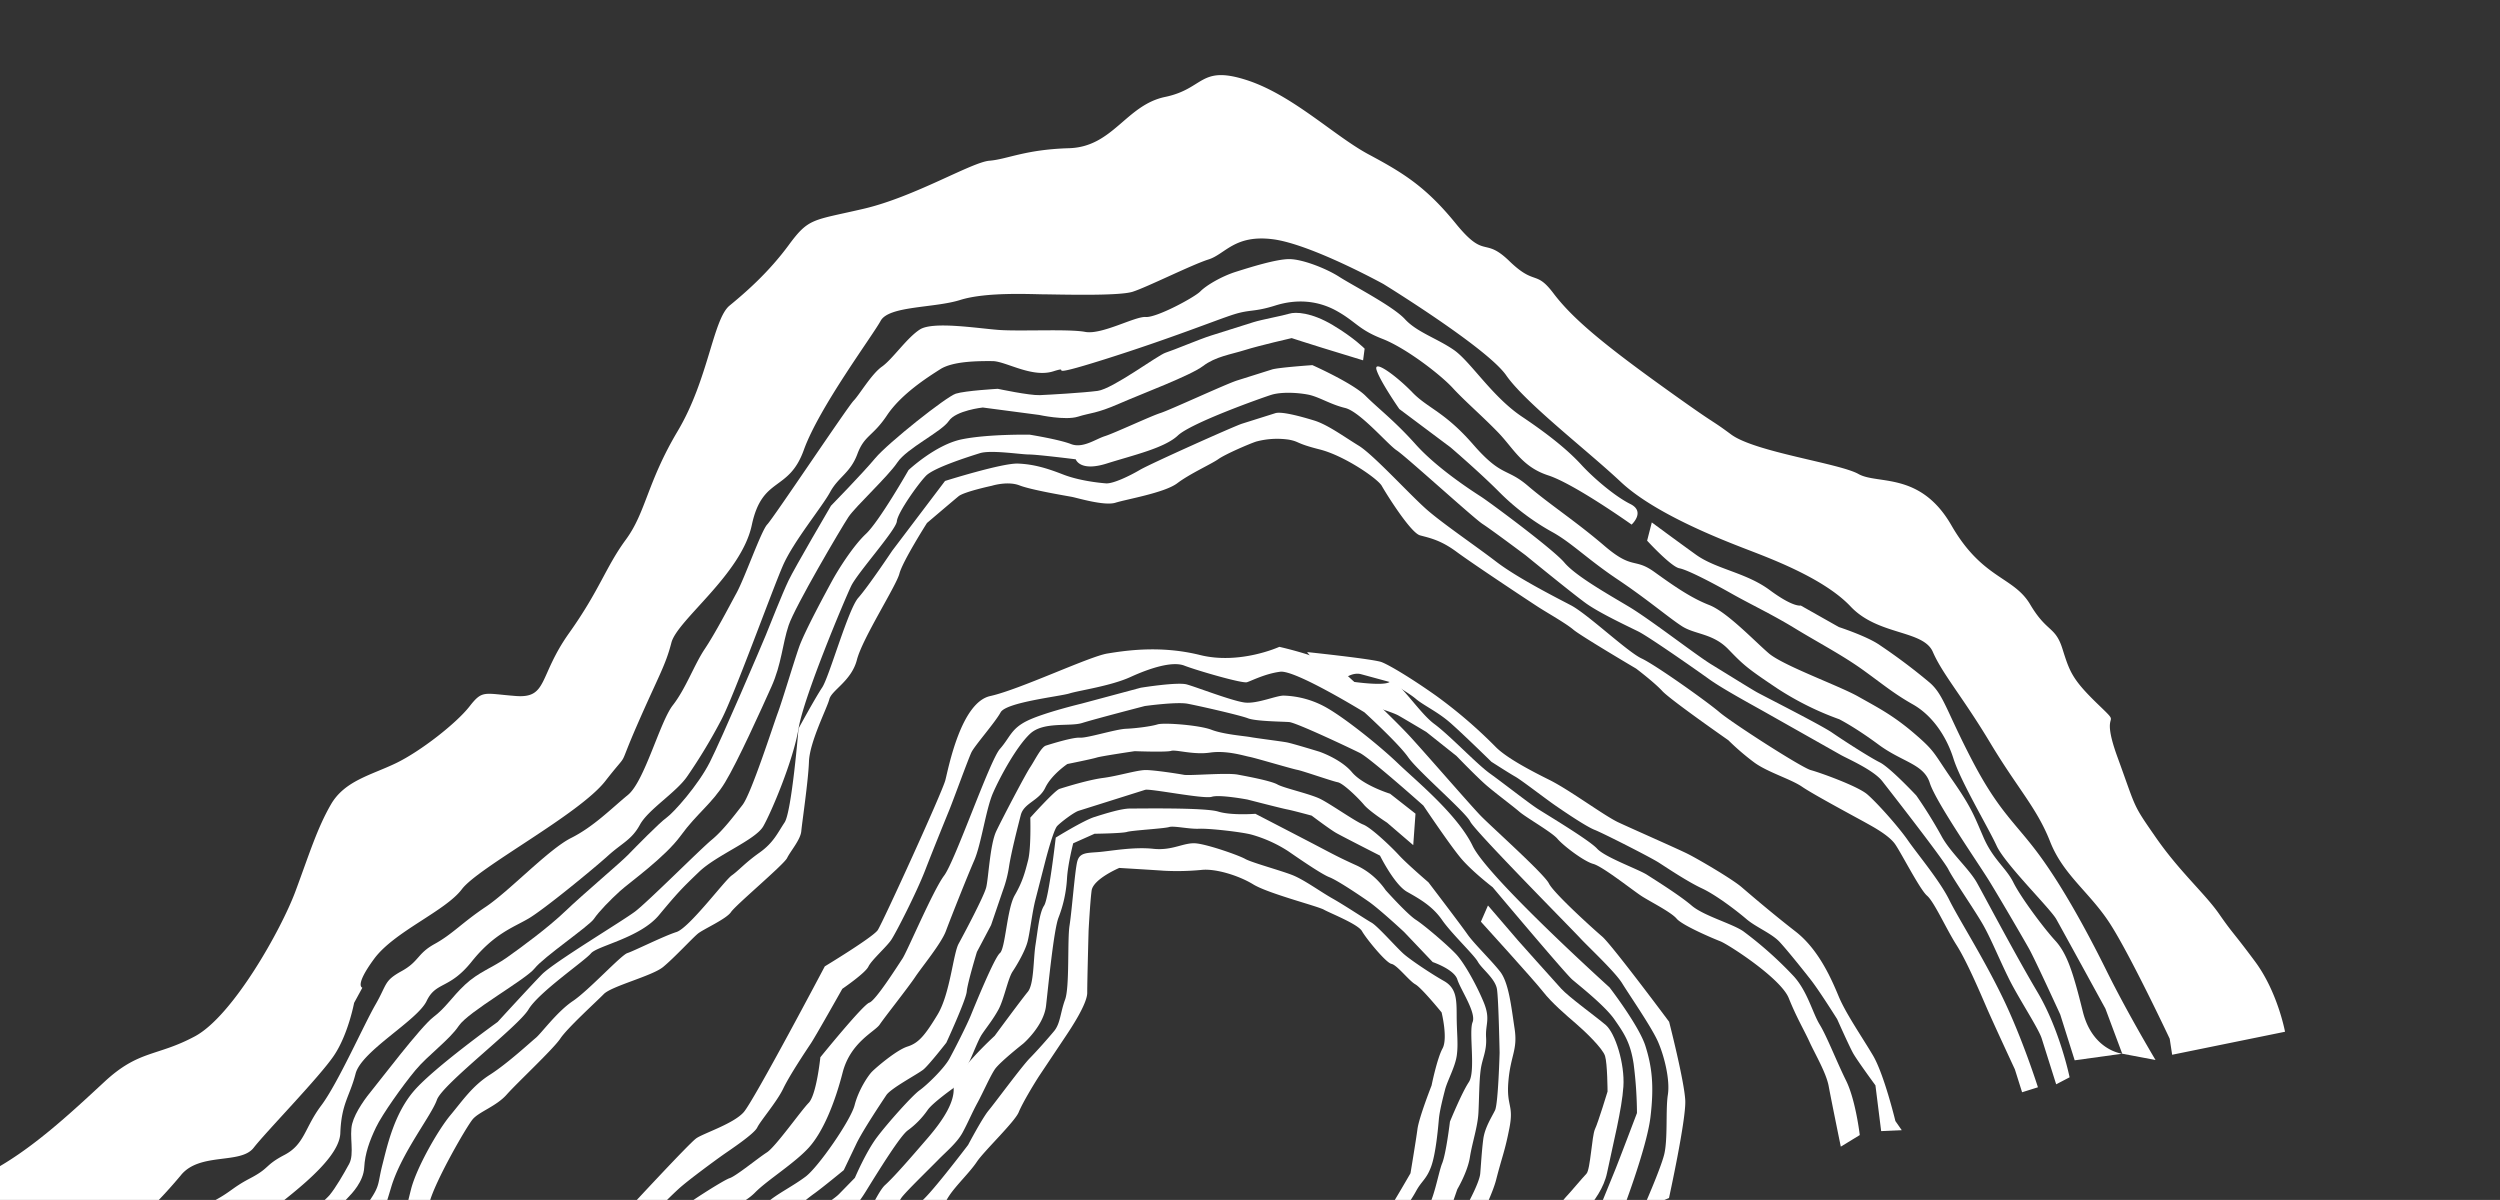 <svg xmlns="http://www.w3.org/2000/svg" xmlns:xlink="http://www.w3.org/1999/xlink" width="1229.311" height="590.035" viewBox="0 0 1229.311 590.035">
  <rect x="0" y="0" width="1229.311" height="590.035" fill="#333333" stroke="none"/>
  <defs>
    <clipPath id="clip-path">
      <rect id="Rectangle_64" data-name="Rectangle 64" width="1229.311" height="590.035" transform="translate(56.228 584.13)" fill="none"/>
    </clipPath>
  </defs>
  <g id="Group_10" data-name="Group 10" transform="translate(-56.228 -584.13)" clip-path="url(#clip-path)">
    <path id="Path_6843" data-name="Path 6843" d="M1262.348,830.249s-3.579-19.5-14.744-34.546-10.571-13.17-17.625-23.322-19.37-20.711-31.125-37.634-9.4-13.538-18.856-39.439,3.459-13.467-9.449-25.9-14.092-16.186-17.642-27.444-7.629-7.908-15.865-21.816-23.455-12.356-38.743-38.918S1061.99,561.3,1052.616,556s-50.9-10.768-62.627-19.449-4.688-2.648-34.584-24.165-43.971-33.583-52.784-45.243-8.973-3.555-21.691-15.854-11.693-.438-26.377-18.5-25.816-24.867-42.8-33.95-37.527-29.425-60.354-36.669-20.445,4.384-39.722,8.4-25.633,24.586-47.261,25.216-30.381,5.454-39.147,6.155-36.765,17.78-61.883,23.636-26.876,4.349-36.765,17.782-20.96,23.112-29.12,29.81-10.388,36.282-25.494,61.672-15.635,40-25.525,53.433-12.77,24.655-27.891,45.925-10.4,32.161-26.192,30.951-16.381-3.086-22.78,5.121-23.888,21.971-36.144,27.9-25.3,8.6-32.078,20.43-10.433,23.918-17.38,42.611-30.758,61.27-49.427,71.282-27.454,6.593-44.349,22.235-36.7,34.265-57.709,45.014-16.32,13.4-27.906,41.805-11.389,59.787-25.692,76.425-14.877,18.882-24.75,36.434-8.1,23.182-8.583,50.153,6.569,37.123.2,53.572-5.9,23.821-8.051,35.545-1.683,19.1-1.683,19.1l70.664-20.217s-12.97-28.916-9.527-46.5,36.719-30.143,33.153-45.523-9.465-30.022-9.512-42.385a126.724,126.724,0,0,0-3.034-29.986c-2.382-11.626-4.795-31.495.438-39.334s21.52-29.477,27.906-41.8S191.7,932.655,199.284,928.2s19.23-16.377,28.543-27.566,29.213-5.084,35.613-13.291,32.608-35.036,39.586-45.486,9.841-25.8,9.841-25.8l4.065-7.47s-4.094-.771,5.794-14.2,34.989-23.41,43.134-34.228,57.74-36.772,70.542-53.186,5.248-3.718,15.682-27.635,13.923-29.146,16.8-40.367,34.368-33.529,39.539-57.851,18.065-16.01,25.587-36.947,33.7-56.009,37.763-63.479,26.286-6.225,39.132-10.276,35.067-2.8,41.5-2.77,36.251.948,43.258-1.262,29.182-13.326,37.356-15.9,12.817-12.292,31.532-9.941S819,462.566,819,462.566s50.978,31.372,60.383,44.91,39.893,36.931,56.32,52.382,48.628,27.987,60.336,32.547,39.225,14.451,52.723,28.761,35.706,11.434,40.423,22.323,14.7,22.183,28.229,44.736,22.918,31.967,29.411,48.486,19.385,24.833,29.38,40.247,29.442,56.729,29.442,56.729l1.2,7.874Z" transform="translate(-82.519 261.218)" fill="#fff"/>
    <path id="Path_6844" data-name="Path 6844" d="M814.817,751.626s-13.531-22.551-24.133-43.962-22.373-42.456-33.538-57.5-19.37-20.711-32.323-45.507-14.153-32.67-21.191-38.7a287.882,287.882,0,0,0-25.209-18.87c-6.446-4.156-19.325-8.347-19.325-8.347l-18.747-10.592s-3.5,1.1-15.228-7.577-26.346-10.259-36.312-17.432-21.691-15.853-21.691-15.853l-2.3,8.978s11.74,12.8,15.835,13.573,16.4,7.209,25.77,12.5,19.915,10.224,31.049,17.028,23.434,13.24,33.4,20.412,15.245,11.7,24.618,16.993,16.427,15.449,19.976,26.707,17.081,33.811,21.206,42.823,26.424,30.865,29.366,36.125,24.133,43.963,24.133,43.963l8.267,22.149Z" transform="translate(301.341 353.727)" fill="#fff"/>
    <path id="Path_6845" data-name="Path 6845" d="M907.186,542.81s6.992-6.331-.623-10.119-18.17-12.836-24.04-19.237-14.669-13.94-29.32-23.761-25.24-27.111-33.446-32.775S801.6,448.2,795.732,441.8s-25.785-16.624-32.231-20.78-18.157-8.716-24.587-8.752-19.277,4.016-26.284,6.225-14.591,6.664-17.5,9.644-21.583,12.994-26.845,12.591-21.6,8.873-29.789,7.328-32.154-.176-42.68-.982-32.171-4.3-38.586-.211-13.391,14.536-18.64,18.253-11.056,13.8-13.968,16.781-39.539,57.851-42.452,60.832-11.01,26.163-15.074,33.635-10.449,19.8-15.682,27.635-9.282,19.43-15.682,27.637-13.892,37.385-22.052,44.083-16.895,15.642-27.982,21.2-30.3,26.058-41.967,33.861S327.4,744.18,318.654,749s-7.568,8.576-16.32,13.4-6.992,6.329-12.8,16.413-18.564,38.859-26.709,49.677-8.113,19.063-18.032,24.253-6.992,6.331-16.912,11.521-9.327,7.068-21.583,12.994-34.413,21.165-44.332,26.355-10.511,3.314-20.431,8.505-17.534,1.4-20.414,12.625-12.194,22.411-19.762,30.985-10.45,19.8-9.843,25.8S96.372,1029.5,99.346,1043s7.116,26.638,4.795,31.495-6.976,10.45-9.3,15.309-8.719,13.063-8.69,21.307-4.033,15.711-3.426,21.708l.608,6,13.438-2.175s-.623-10.117-.078-20.6,6.962-14.572,9.858-21.674,8.16-6.7,9.3-15.309,4.049-11.591.5-22.849-8.844-19.9-9.465-30.022,4.625-13.835,2.244-25.461,1.075-25.095,1.075-25.095,6.4-8.207,9.3-15.309,13.393-14.537,18.626-22.375,14.56-14.905,20.975-18.992,18.094-7.767,23.933-9.608,23.374-3.243,30.366-9.574,6.415-4.087,17.487-13.766,40.814-29.372,41.344-43.98,4.61-17.956,7.492-29.178,30.3-26.058,34.943-35.773,11.087-5.559,22.143-19.36,20.4-16.747,27.984-21.2,32.062-24.549,39.054-30.88,11.664-7.8,15.728-15.274,18.063-16.01,23.3-23.847a266.334,266.334,0,0,0,16.85-28c6.384-12.328,24.9-63.55,30.119-75.509s19.185-28.742,23.25-36.211,9.9-9.311,13.376-18.659,7.57-8.574,14.546-19.025,19.807-18.624,26.224-22.71,19.277-4.014,25.707-3.98,19.323,8.348,29.834,5.034S615.2,471.906,647.9,461.6s55.467-19.551,63.641-22.128,9.936-1.07,20.447-4.384,21.037-2.508,30.411,2.789,10.556,9.049,22.266,13.607,28.712,17.765,34.582,24.166,14.669,13.94,22.3,21.85,11.755,16.923,24.632,21.113,41.015,24.2,41.015,24.2" transform="translate(-48.659 299.272)" fill="#fff"/>
    <path id="Path_6846" data-name="Path 6846" d="M854.459,780.806s-14.622-1.579-19.37-20.711-7.706-28.514-13.576-34.914S804.48,703.735,800.945,696.6s-9.981-11.293-14.7-22.183-5.9-14.643-15.305-28.181-8.238-13.906-18.793-22.955-18.172-12.836-27.546-18.132-36.888-15.186-43.926-21.218-20.537-20.343-29.318-23.763-16.988-9.083-26.954-16.256-10.526-.806-24.6-12.872-26.967-20.378-37.525-29.425-12.877-4.192-26.969-20.378S513.026,463.5,505.4,455.6s-19.354-16.59-17.58-10.96S499,463.8,499,463.8l25.209,18.869s14.077,12.064,23.465,21.482A116.409,116.409,0,0,0,574.64,524.53c9.374,5.3,17,13.2,31.655,23.025s25.209,18.869,31.655,23.025,15.214,3.455,22.842,11.363,9.389,9.418,24.042,19.239a145.484,145.484,0,0,0,30.457,15.15s7.613,3.788,19.339,12.47,22.251,9.487,25.209,18.868,24.118,39.843,29.411,48.488,16.474,27.813,19.417,33.074,15.319,32.3,15.319,32.3l7.1,22.516Z" transform="translate(245.316 321.462)" fill="#fff"/>
    <path id="Path_6847" data-name="Path 6847" d="M766.562,445.189s-5.086-5.273-15.633-11.574S732.585,427.02,729.472,428s-13.631,2.924-17.523,4.151-15.571,4.91-21.022,6.628-18.291,7.144-22.185,8.371-26.048,17.839-33.448,18.8-23.378,1.871-28.445,2.092-20.668-3.11-20.668-3.11-15.975.913-20.647,2.385-33.427,24.292-39.636,31.752-21.74,23.357-21.74,23.357-17.815,30.371-20.909,36.848-9.272,22.176-11.2,26.912-21.636,50.828-27.439,62.287-17.837,24.875-21.336,27.356-15.147,14.4-19.028,18.376-22.143,19.36-30.688,27.554S351.8,739.62,344.8,744.577s-14,7.166-20.607,13.374-9.313,11.187-15.53,15.9-26.774,31.821-29.879,35.549-8.533,10.942-10.071,16.928,1.225,14.743-1.486,19.722-6.581,11.7-9.686,15.431-34.185,30.033-42.345,36.733-17.5,9.644-23.731,11.607L162.657,918.9c-7.007,2.209-30.324,20.563-35.754,27.777s-8.918,12.437-11.232,18.669-11.577,31.155-11.931,40.892-1.474,22.47-1.474,22.47,6.218-4.71,10.193,16.041-6.885,35.176-8.038,39.665-6.955,15.946-8.1,23.182-.7,22.225-.7,22.225l7.775-5.2s1.89-15.725,3.811-23.207,2.3-11.726,4.995-19.453,4.641-9.715,6.562-17.2,4.246-10.967,1.88-18.471-7.068-14.275-7.867-19.524-.062-16.484.7-22.223,13.145-28.9,13.9-34.641,10.081-14.178,11.627-17.418,10.5-7.435,14.379-11.41,10.5-7.435,15.55-10.4,19.85-7.634,22.963-8.616,16.36-2.408,22.185-8.371,30.293-28.8,34.955-33.024,15.53-15.9,17.471-17.887,7.765-7.948,8.129-14.939,2.679-13.222,5.773-19.7,13.174-20.657,19.382-28.117,16.7-14.893,21.355-21.86,33.044-22.8,37.311-28.267,26.816-20.832,29.14-24.316,8.15-9.446,12.811-13.666S422.566,695.3,430.32,684.6s15.532-15.9,21.729-26.1,17.794-35.868,22.82-47.078,5.378-20.951,8.462-30.174,25.934-48.06,29.422-53.284,19.413-19.876,24.064-26.841,21.769-15.116,25.259-20.342,16.733-6.652,16.733-6.652L606.5,477.78s12.872,2.817,19.1.853,8.959-1.448,20.243-6.382,35.026-13.794,41.244-18.505,13.619-5.67,20.626-7.879S730.685,440,730.685,440s8.585,2.794,15.219,4.829l19.9,6.1Z" transform="translate(-39.313 310.385)" fill="#fff"/>
    <path id="Path_6848" data-name="Path 6848" d="M1105.493,792.662s-4.764-23.253-15.745-41.793-25.9-46.845-29.822-53.859-13.307-15.059-17.625-23.324a230.053,230.053,0,0,0-12.156-19.548s-12.913-13.806-17.987-16.331-17.97-10.839-23.442-14.615-33.975-18.167-37.1-19.933-14.843-9.073-22.266-13.609-30.093-22.142-40.638-28.443-26.17-15.129-31.651-21.651-36.747-29.672-41.044-32.442-21.488-13.854-32.055-25.651-18.383-17.582-24.643-23.861-26.17-15.128-26.17-15.128-16.755,1.156-19.869,2.138-11.679,3.681-17.128,5.4-33.075,14.555-37.747,16.027-22.568,9.867-27.24,11.339-10.889,6.184-16.745,3.9-20.283-4.606-20.283-4.606-20.657-.362-33.51,2.314-26.056,15.091-26.056,15.091-14.327,25.147-20.93,31.355-13.963,18.155-16.672,23.136-13.548,24.9-16.248,32.627-8.089,25.93-10.4,32.161-13.1,39.888-17.37,45.361-9.7,12.682-15.136,17.149-31.457,30.547-37.675,35.259-40.05,25.005-45.875,30.968-21.74,23.357-21.74,23.357-30.707,22.059-40.8,33.493-13.538,27.647-15.842,36.626-1.132,9.984-5.784,16.95-28.341,29.565-32.609,35.036-14.387,8.662-19.432,14.38-23.712,17.1-30.72,19.311-15.965,3.659-26.462,11.094-18.635,19.627-27.178,27.823-11.234,18.669-13.933,26.4-6.177,15.7-6.552,19.945,3.6,24.995,5.179,30,3.954,15.255,2.8,19.745-6.955,15.946-10.04,25.171-4.974,24.946-4.974,24.946l8.566-2.7s2.3-8.978,3.832-17.711a164.188,164.188,0,0,1,7.309-25.685c2.314-6.23,6.208-7.458,4.235-13.712s-7.068-14.275-9.061-26.023,1.881-18.471,5.359-26.444,10.847-17.173,13.559-22.152,8.918-12.439,13.569-19.406,10.1-8.686,17.875-13.888,25.694-8.1,32.3-14.309,35.378-23.531,44.308-33.222,17.855-19.384,22.9-25.1,4.277-2.724,9.282-19.43,19.746-35.105,22.446-42.832,40.01-36,45.045-44.459,27.584-23.825,30.687-27.554,24.137-7.61,33.45-18.8,11.253-13.176,19.8-21.37,27.615-15.583,31.488-22.306,14.691-32.137,17.359-48.106,22.758-63.56,25.853-70.038,22.112-27.6,22.487-31.845,10.454-18.424,14.337-22.4,21.011-9.377,26.462-11.094,19.879.607,24.166.632,23,2.373,23,2.373,1.971,6.255,15.207,2.081,28.424-7.587,35.026-13.8,41.244-18.505,45.916-19.977,12.468-1.18,17.927-.152,10.932,4.8,18.343,6.593,21.115,18.1,25.412,20.87,37.93,33.424,42.228,36.194,21.1,15.35,21.1,15.35,23.065,18.857,29.71,23.64,20.7,11.351,25.775,13.876,28.131,18.636,34.774,23.417,21.094,12.6,27.344,16.134l37.494,21.184c3.126,1.766,16.008,7.33,20.316,12.848s30.153,38.628,32.509,43.386,13.329,20.552,17.252,27.566,7.858,16.776,12.57,26.291,14.511,24.306,16.089,29.309l7.1,22.516Z" transform="translate(-31.592 321.2)" fill="#fff"/>
    <path id="Path_6849" data-name="Path 6849" d="M1055.825,787.727s-7.494-23.768-17.313-44.05-21.581-38.579-26.293-48.094-15.675-22.565-20.376-29.334-15.269-18.564-19.962-22.585-23.034-10.616-27.716-11.89S905.1,608.332,899.24,603.306s-31.267-23.148-38.295-26.434S834.361,555,826.159,550.707s-26.553-13.631-36.715-21.429-25.4-18.12-33.612-25.159-26.6-27.368-34.026-31.905-15.24-10.323-21.873-12.358-16-4.582-19.111-3.6-12.458,3.926-16.35,5.155-45.138,19.732-50.193,22.7-13.226,6.921-16.736,6.652-13.255-1.32-21.061-4.36-14.439-5.076-22.235-5.368-35.827,8.545-35.827,8.545l-25.985,34.323s-11.626,17.42-16.672,23.136S461.487,585.923,458,591.149s-11.619,20.167-11.619,20.167-3.355,40.94-6.843,46.167-5.419,9.96-12.416,14.915-10.1,8.687-13.6,11.165-20.949,25.859-27.178,27.823-21.011,9.375-24.127,10.357-19.028,18.376-26.8,23.579-15.531,15.9-18.252,18.131-13.983,12.661-22.537,18.108-13.207,12.416-19.415,19.874-16.662,25.882-19.351,36.356-4.6,20.706-8.1,23.182-13.581,16.659-13.581,16.659-18.26,15.387-24.479,20.1-18.25,18.131-23.305,21.1-7.787,2.456-14.389,8.662-16.32,13.4-16.289,21.64.851,18.985-1.06,29.215-2.285,14.474.5,28.724,5.915,18.762,5.178,30,.1,27.473.1,27.473l7.786-2.454s1.174,1,.364-6.992-1.669-29.729-2.853-33.481-2.8-19.746-3.611-27.742-1.225-14.741-1.65-24.234,4.62-15.21,6.552-19.945,11.274-7.68,15.542-13.151,14.387-8.662,17.107-10.9,20.212-14.624,20.212-14.624l12.408-17.665a60.752,60.752,0,0,0,10.858-14.427c4.258-8.217,14.368-14.156,15.521-18.645s3.488-5.226,6.177-15.7,18.179-37.363,21.284-41.092,11.669-6.429,16.714-12.145,22.912-22.352,26.4-27.578,17.471-17.886,21.355-21.86,23.742-8.861,29.182-13.328,14.368-14.156,17.088-16.389,14-7.166,16.329-10.651,26.027-23.333,27.573-26.572,6.593-8.954,6.968-13.2,3.416-24.456,3.769-34.2,8.866-26.173,10.019-30.663,10.88-8.932,13.569-19.406,19.353-36.358,20.889-42.344,13.548-24.9,13.548-24.9,12.822-10.916,15.54-13.151,16.351-5.154,16.351-5.154,7.786-2.456,13.64-.176,23.015,5.121,25.745,5.637,16,4.582,21.446,2.863,24.147-4.862,30.364-9.574,16.726-9.4,20.224-11.876,15.561-7.658,18.674-8.64a39.816,39.816,0,0,1,15.977-.911c5.461,1.029,3.126,1.766,15.217,4.827s28.507,14.392,30.468,17.9,14.118,23.055,18.8,24.328,10.142,2.3,17.958,8.091,35.949,24.422,40.247,27.192,13.671,8.067,17.19,11.084,30.861,19.149,30.861,19.149,8.989,6.793,12.9,11.06,32.439,24.154,32.439,24.154a121.249,121.249,0,0,0,12.9,11.06c6.645,4.783,17.96,8.089,23.429,11.867s28.12,15.887,31.246,17.653,11.325,6.056,14.46,10.568,12.166,22.294,15.685,25.311,9.413,16.286,14.51,24.3,11.781,23.792,14.927,31.051,13.752,30.045,13.752,30.045l3.55,11.258Z" transform="translate(2.504 331.046)" fill="#fff"/>
    <path id="Path_6850" data-name="Path 6850" d="M793.508,793.762s8.431-38.415,8.006-47.908-7.939-38.754-7.939-38.754-28.2-37.867-32.9-41.888-23.854-21.36-26.21-26.118-28.557-28.127-33.643-33.4-26.615-30.114-34.442-38.648S639,539.922,631.964,533.888s-30.053-11.153-30.053-11.153-19.455,8.885-38.959,4.032-36.645-2.2-45.6-.747-43.2,17.746-57.6,20.913-20.526,35.352-22.062,41.337-30.918,70.259-33.243,73.743-26.048,17.839-26.048,17.839-34.831,65.994-39.877,71.71-19.838,10.381-23.336,12.858-32.225,33.54-32.225,33.54-11.13,46.142-12.668,52.128-6.086,40.428-5.67,47.173,6.068,59.972,6.068,59.972l9.344-2.946a47.813,47.813,0,0,1-4.743-17.758c-.426-9.492,1.049-31.962-.145-38.462s3.055-17.466,1.84-29.46,8.816-39.912,9.574-45.652,7.715-21.686,7.715-21.686,7.765-7.949,12.427-12.169,17.877-13.888,21.375-16.365,15.551-10.406,17.1-13.643,9.7-12.684,12.789-19.161,11.234-18.669,13.559-22.152,15.49-26.888,15.49-26.888,11.274-7.68,12.822-10.92,8.926-9.691,11.253-13.174,12.385-23.16,16.633-34.125,10.04-25.171,11.971-29.905,9.26-24.924,10.808-28.162,11.638-14.672,14.348-19.651,29.2-7.834,33.873-9.306,20.254-3.635,29.981-8.077,20.626-7.879,26.482-5.6,28.484,8.9,30.82,8.16,8.949-4.2,16.35-5.155,41.389,19.957,41.389,19.957,16.816,15.326,21.519,22.1,28.162,26.878,30.518,31.636,50.086,52.972,54,57.238,17.211,16.578,20.74,22.34,14.5,21.558,17.646,28.819,5.915,18.762,4.774,26,.081,21.978-1.84,29.46-10.425,26.667-10.425,26.667Z" transform="translate(83.402 379.461)" fill="#fff"/>
    <path id="Path_6851" data-name="Path 6851" d="M761.45,794.986s12.739-32.9,14.629-48.621.687-24.972-2.468-34.977-17.646-28.819-17.646-28.819-59.832-54.023-67.3-69.547-28.182-32.373-36.788-40.661-25.806-22.119-35.179-27.416a45.388,45.388,0,0,0-20.678-5.856c-3.509-.269-13.236,4.173-19.475,3.39s-23.8-7.623-28.484-8.9-22.6,1.624-22.6,1.624l-29.2,7.832s-18.3,4.394-26.472,8.347-8.543,8.195-13.588,13.911-22.011,55.076-27.44,62.287-18.179,37.364-20.506,40.847-13.174,20.657-16.287,21.64S367.9,716.909,367.9,716.909s-1.881,18.471-5.763,22.445-16.289,21.638-20.566,24.361-15.157,11.657-18.272,12.639-24.5,14.6-28.383,18.574-8.431,38.415-14.244,47.126-2.6,35.2-4.123,43.932.87,24.48.9,32.723,5.167,27.25,5.167,27.25l6.614-3.46s-4-26.246-4.8-34.242,2.223-30.956,1.819-34.955.747-8.486,2.658-18.716,6.167-18.448,6.916-26.935,1.879-18.472,3.426-21.71,12.822-10.918,16.714-12.145,14.014-4.418,19.839-10.381,19.434-14.379,26.42-22.083,12.78-21.909,16.622-36.871,15.9-20.143,18.229-23.628,13.964-18.155,17.452-23.381,12.8-16.413,15.116-22.644,10.424-26.665,13.9-34.639,5.753-25.193,9.23-33.165,11.607-22.913,18.21-29.121,19.475-3.39,25.7-5.354,30.759-8.322,30.759-8.322,15.583-2.163,21.044-1.134,25.744,5.635,29.646,7.156,16.766,1.589,20.274,1.859,29.669,12.649,34.744,15.174,31.277,25.9,31.277,25.9,12.932,19.3,18.414,25.825S698.489,633.3,698.489,633.3s35.625,42.4,39.144,45.419,16.027,12.823,20.728,19.593S766.2,709.6,767.8,720.1a199.483,199.483,0,0,1,1.65,24.234s-8.876,23.428-10.809,28.163-9.655,23.673-9.655,23.673Z" transform="translate(91.718 387.099)" fill="#fff"/>
    <path id="Path_6852" data-name="Path 6852" d="M560.5,754.483s15.935-11.9,19-26.619,7.288-31.179,8.027-42.413-4-26.246-8.688-30.267-17.979-13.585-21.891-17.853-21.136-23.592-21.136-23.592l-14.874-17.314-3.478,7.974s26.22,28.864,30.528,34.382,11.346,11.552,16.037,15.571,13.3,12.311,14.48,16.065,1.236,17.489,1.236,17.489-4.622,15.209-6.168,18.448-2.264,19.967-4.2,21.954-8.151,9.446-10.091,11.434-10.859,14.425-10.859,14.425l-5.43,7.214Z" transform="translate(266.964 432.955)" fill="#fff"/>
    <path id="Path_6853" data-name="Path 6853" d="M653.171,604.347l1.111-15.48-12.508-9.807s-13.267-4.07-18.749-10.592-16.016-10.079-16.016-10.079-13.267-4.068-16-4.582-15.207-2.082-17.937-2.6-13.257-1.32-19.111-3.6-23.4-3.624-26.512-2.644-10.518,1.942-15.583,2.163-19.08,4.641-22.589,4.373-14.41,3.167-16.745,3.9-5.43,7.214-7.755,10.7-13.548,24.9-16.643,31.379-3.811,23.2-4.964,27.694-10.828,22.668-13.538,27.647-4.2,24.7-10.393,34.908-9.3,13.935-14.751,15.654-15.552,10.4-17.492,12.392-6.593,8.954-8.514,16.436-17.815,30.371-24.033,35.083-14.389,8.662-19.051,12.882-8.554,5.449-13.214,9.669-16.331,10.649-18.666,11.386-7.746,13.445-7.746,13.445-2.627,26.957-5.338,31.938-5.763,22.445-5.763,22.445.841,16.237,1.256,22.984,2.408,18.493,2.428,23.989.052,13.737.052,13.737l7.4-.958s-.435-12.24-1.638-21.488-2.064-30.98-2.085-36.476a30.613,30.613,0,0,1,2.679-13.22c1.548-3.24,6.987-7.7,7.33-20.19a40.17,40.17,0,0,1,7.321-22.937c2.325-3.483,14.377-11.41,14.377-11.41s14-7.166,15.554-10.4,15.923-14.648,19.422-17.126,14.379-11.41,14.379-11.41l6.187-12.953c3.093-6.477,12.4-20.411,14.72-23.9s15.552-10.4,18.272-12.637,11.255-13.174,11.255-13.174,9.663-20.927,10.038-25.171,4.995-19.453,4.995-19.453l6.966-13.2,5.784-16.952a59.262,59.262,0,0,0,3.074-11.971c1.143-7.237,4.215-19.208,5.752-25.193s8.937-6.943,12.031-13.421,10.87-11.679,10.87-11.679,12.073-2.43,14.41-3.167,18.7-3.145,18.7-3.145,15.592.585,17.929-.152,10.92,2.059,19.1.854,16.764,1.59,19.494,2.1,20.68,5.858,23.409,6.374,17.171,5.587,19.9,6.1,10.164,7.8,12.9,11.06,11.336,8.8,11.336,8.8Z" transform="translate(97.982 395.364)" fill="#fff"/>
    <path id="Path_6854" data-name="Path 6854" d="M670.109,799.682s15.873-28.384,18.947-40.355,4.235-13.712,6.531-25.438-1.6-10.5-.476-23.229,4.62-15.211,3.024-25.708-2.813-22.492-7.121-28.012-12.913-13.806-16.048-18.319-19.194-25.58-19.194-25.58-10.556-9.049-14.47-13.315-13.692-13.562-17.594-15.081-16.018-10.078-21.094-12.6-17.948-5.343-21.072-7.109-14.046-3.823-19.506-4.852-23.773.618-26.5.1-14.429-2.327-18.716-2.349-13.631,2.922-21.032,3.88-19.08,4.641-21.417,5.378S460,581.25,460,581.25s.447,14.988-1.091,20.973-2.689,10.474-6.562,17.2-4.579,26.2-7.3,28.431-12.375,25.906-14.306,30.642-7.736,16.191-10.445,21.17-11.253,13.176-14.751,15.654-15.531,15.9-20.96,23.112-10.84,19.921-10.84,19.921l-7.765,7.95c-3.883,3.975-17.109,10.9-22.154,16.612s-10.859,14.425-13.195,15.162-13.619,5.67-16.341,7.9-6.177,15.7-8.512,16.436-4.247,10.967-5.794,14.2-1.911,10.229-3.842,14.964-4.256,8.219-4.62,15.21.1,27.471.1,27.471l4.764,23.253,5.449-1.719s-1.244-20.236-1.648-24.234.737-11.234,1.112-15.478a98.266,98.266,0,0,1,2.283-14.474c1.153-4.489,1.122-12.73,1.881-18.471s6.976-10.45,7.734-16.191,2.7-7.729,6.187-12.953,13.217-9.668,13.217-9.668,6.622-.713,9.727-4.443,11.263-10.426,15.147-14.4,9.715-7.188,12.042-10.673,2.346,2.011,9.707-9.936,17.047-27.38,20.545-29.858a41.979,41.979,0,0,0,9.707-9.936c2.327-3.483,12.822-10.918,12.822-10.918s3.871-6.722,6.2-10.205,5.409-12.708,7.734-16.193,5.43-7.213,8.139-12.194,4.622-15.209,6.947-18.692,6.2-10.207,7.351-14.7,2.283-14.472,3.821-20.459l4.993-19.453s3.842-14.962,5.784-16.95,8.16-6.7,10.5-7.435l16.351-5.155,16.35-5.155c2.335-.737,28.859,4.655,32.753,3.426s17.542,1.344,17.542,1.344,16.776,4.339,19.506,4.853,12.094,3.063,12.094,3.063,8.989,6.791,12.114,8.557,21.477,11.106,21.477,11.106,7.068,14.275,13.317,17.8,12.5,7.062,17.2,13.831,15.654,17.068,17.616,20.575,8.605,8.29,9.4,13.538,1.284,31.225,1.284,31.225-.685,24.972-2.233,28.21-5.034,8.464-5.792,14.2-1.122,12.73-1.5,16.974-5.794,14.2-5.794,14.2-3.457,13.467-5.4,15.454-5.813,8.711-7.755,10.7-5.813,8.709-5.813,8.709Z" transform="translate(102.854 404.941)" fill="#fff"/>
    <path id="Path_6855" data-name="Path 6855" d="M639.967,799.1s15.521-18.645,16.672-23.136,6.552-19.943,6.552-19.943,5.036-8.464,6.177-15.7,3.844-14.964,4.206-21.955.333-15.231,1.092-20.973,3.083-9.223,2.668-15.968,2.3-8.978-1.236-17.489-9.424-19.033-13.338-23.3-15.642-14.322-19.941-17.092-14.864-14.568-14.864-14.568a35.983,35.983,0,0,0-14.077-12.064c-8.978-4.044-12.1-5.811-20.3-10.1s-29.679-15.4-29.679-15.4-11.69.935-18.322-1.1-38.98-1.464-43.267-1.486-12.075,2.432-17.523,4.149-19.061,10.136-19.061,10.136S462.329,613.07,460,616.553s-3.074,11.971-4.215,19.208-.708,19.475-3.811,23.2-16.289,21.64-16.289,21.64-20.587,18.868-20.172,25.614-4.62,15.209-12.77,24.655-16.3,18.892-20.959,23.112-13.155,26.151-16.268,27.133-17.109,10.9-17.109,10.9-12.042,10.673-14.762,12.906S318.1,818.072,318.1,818.072s-6.591,8.954-9.686,15.431-4.61,17.957-5.752,25.193-1.465,25.216-1.838,29.46.466,20.481.466,20.481l10.121-3.191s1.143-7.237-.849-18.985-1.619-15.992-.861-21.733,4.235-13.712,5.773-19.7a156.972,156.972,0,0,1,5.4-15.456s9.727-4.442,11.274-7.68,5.43-7.213,8.139-12.194,4.266-5.471,14.379-11.41,15.571-4.909,19.059-10.135,9.313-11.187,10.859-14.425,2.689-10.476,5.794-14.2,13.588-13.912,17.471-17.886,9.323-8.441,12.033-13.422,4.641-9.715,7.349-14.694,6.189-12.953,8.514-16.436,13.985-12.661,13.985-12.661,10.1-8.685,11.232-18.669,3.759-36.942,6.075-43.174a62.657,62.657,0,0,0,4.216-19.208c.362-6.99,3.051-17.464,3.051-17.464l10.507-4.688s13.64-.176,15.975-.911,18.312-1.648,20.649-2.385,9.746,1.053,14.814.83,21.051,1.614,25.733,2.887a66.114,66.114,0,0,1,17.958,8.091c5.471,3.776,16.412,11.327,20.316,12.848s13.671,8.067,19.14,11.843S637,629.509,637,629.509l14.087,14.812s10.537,3.554,12.114,8.559,9.413,16.284,7.482,21.02,1.65,24.234-1.838,29.46-9.282,19.428-9.282,19.428-1.89,15.725-3.821,20.459-4.215,19.208-8.1,23.182-6.208,7.459-10.081,14.182-9.665,20.925-11.607,22.911,14.014-4.418,14.014-4.418" transform="translate(109.639 412.883)" fill="#fff"/>
    <path id="Path_6856" data-name="Path 6856" d="M591.778,802.481s12.458-3.928,12.042-10.673,2.3-11.726,5.005-16.707,6.2-10.205,7.746-13.443,4.65-6.968,7.359-11.948,5.047-5.716,7.361-11.947,3.438-18.961,3.811-23.2,1.911-10.231,3.063-14.72,5.026-11.21,5.784-16.95-.041-10.989-.073-19.23-.05-13.737-6.3-17.268-16.016-10.078-19.536-13.095S605.128,619.487,602,617.723s-12.893-8.312-19.14-11.843-14.066-9.318-19.922-11.6-19.9-6.1-23.024-7.868-17.565-6.84-23.8-7.622-11.679,3.681-21.427,2.63-21.042,1.132-26.886,1.6-9.354.2-10.506,4.688-2.639,24.211-3.78,31.448.112,30.221-2.2,36.451-2.294,11.726-5.4,15.456-8.15,9.444-12.033,13.419-17.066,21.885-20.171,25.614-10.071,16.928-10.071,16.928-20.556,27.111-23.669,28.093-6.966,13.2-9.292,16.681-4.256,8.219-8.533,10.942-16.31,16.144-18.645,16.881S331.455,810.3,331.455,810.3s-.716,16.731-1.869,21.22.04,10.987-1.507,14.227-1.132,9.983-1.112,15.478,3.6,24.995,3.6,24.995l5.45-1.719s1.911-10.228.728-13.982-2.408-18.495-2.813-22.492,1.122-12.732.708-19.477,5.388-18.2,5.388-18.2,8.555-5.447,11.265-10.426,9.332-5.694,14.377-11.41,16.724-9.4,19.04-15.63,6.177-15.7,9.665-20.927,10.091-11.432,13.579-16.659,18.635-19.627,20.566-24.363,8.129-14.94,10.454-18.424,10.466-15.677,12.791-19.159,10.466-15.678,10.445-21.172.666-30.466.666-30.466.727-13.982,1.484-19.722,13.6-11.165,13.6-11.165,18.322,1.1,21.831,1.369a125.584,125.584,0,0,0,18.705-.4c6.624-.713,17.939,2.6,25.361,7.132s31.61,10.663,34.734,12.428,16.786,7.085,18.747,10.592,11.752,15.549,14.48,16.063,8.605,8.288,11.731,10.055,12.913,13.806,12.913,13.806,3.165,12.754.456,17.734-5.388,18.2-5.388,18.2-6.177,15.7-6.936,21.441-3.426,21.708-3.426,21.708S613.425,754.4,611.1,757.882s-10.466,15.677-12.4,20.411-7.371,9.2-10.466,15.677-10.464,15.678-10.464,15.678Z" transform="translate(128.636 420.086)" fill="#fff"/>
    <path id="Path_6857" data-name="Path 6857" d="M757.216,754.829s-5.542-23.006-11.034-32.278S732.855,702,729.315,693.488s-9.829-23.031-21.165-31.834-21.891-17.851-26.584-21.874S660.078,625.926,655,623.4s-26.938-12.135-33.966-15.419-23.833-15.865-33.985-20.916-21.479-11.106-26.565-16.379a234.538,234.538,0,0,0-29.323-25.135c-12.114-8.559-22.661-14.86-26.565-16.379s-36.653-4.946-36.653-4.946a31.763,31.763,0,0,0,5.086,5.273c3.517,3.017,12.114,8.557,12.114,8.557s4.66-4.22,9.342-2.944l14.046,3.823s9.373,5.3,12.893,8.312,10.545,6.3,16.412,11.329,20.728,19.593,20.728,19.593,8.6,5.542,11.721,7.308,14.46,10.568,19.931,14.346,15.238,10.321,19.142,11.842,27.332,13.386,31.629,16.158,14.066,9.316,21.092,12.6,17.19,11.082,21.883,15.1,12.5,7.062,16.412,11.329,10.961,13.048,15.269,18.566,12.934,19.3,12.934,19.3,5.9,13.269,7.856,16.776,10.973,15.794,10.973,15.794l2.812,22.494,10.131-.445Z" transform="translate(231.02 380.543)" fill="#fff"/>
    <path id="Path_6858" data-name="Path 6858" d="M732.469,755.909s-2.012-17.244-6.724-26.76-9.436-21.779-12.965-27.542-5.906-16.016-12.56-23.545A185.889,185.889,0,0,0,675.192,655.7c-5.469-3.778-19.515-7.6-25.38-12.627s-17.585-12.335-21.883-15.105-20.689-8.6-24.6-12.872-25.007-16.871-29.3-19.641-16.805-12.578-23.45-17.361S531.016,559.5,523.2,553.716s-18.4-23.077-21.9-20.6-23.388-.878-23.388-.878l13.3,12.311s11.315,3.309,14.441,5.074,13.671,8.067,13.671,8.067l14.855,11.819s10.173,10.545,14.864,14.567,12.51,9.808,16.029,12.825,16.016,10.078,18.757,13.34,12.9,11.06,17.584,12.333,19.537,13.094,23.835,15.865,14.449,7.822,17.19,11.084S660,659.109,663.908,660.63s29.689,18.145,33.623,27.906,7.463,15.525,10.212,21.534,8.243,15.28,9.436,21.779,5.958,29.753,5.958,29.753Z" transform="translate(238.255 386.36)" fill="#fff"/>
  </g>
</svg>
